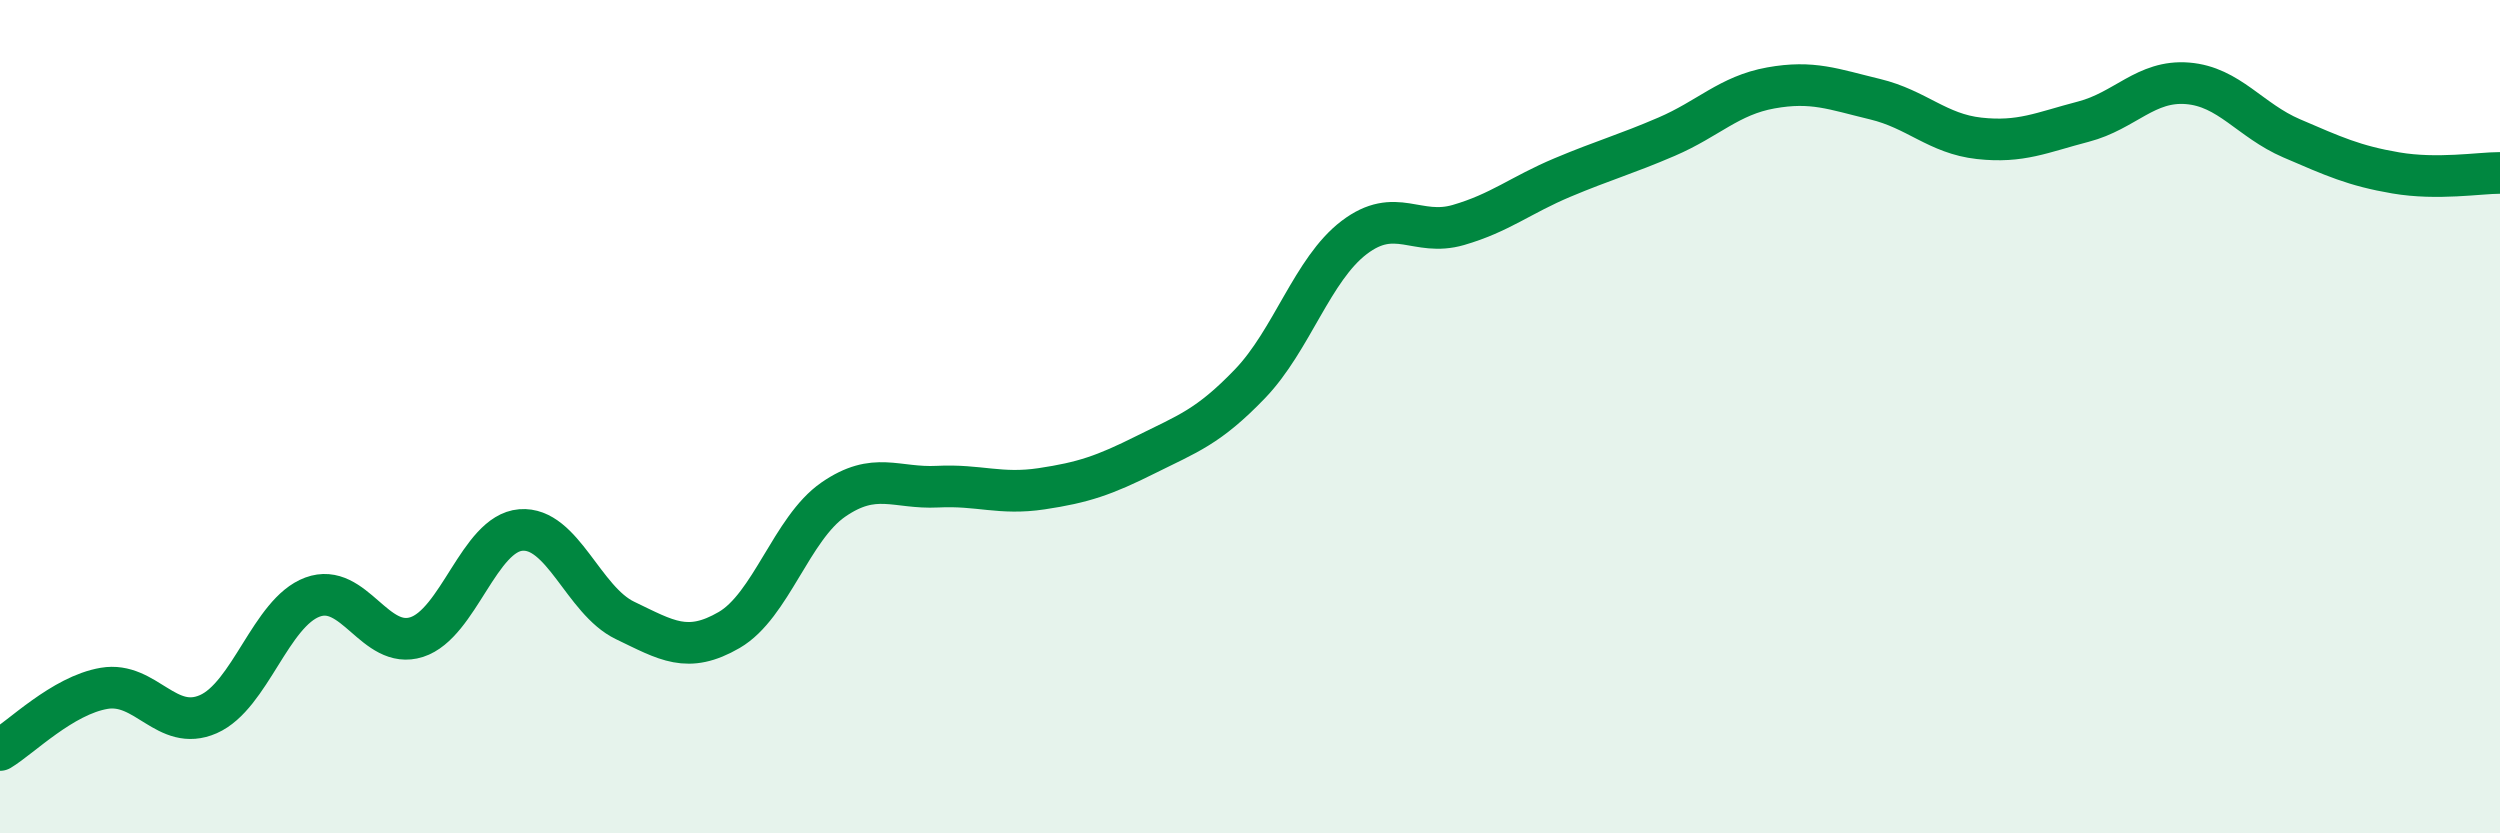 
    <svg width="60" height="20" viewBox="0 0 60 20" xmlns="http://www.w3.org/2000/svg">
      <path
        d="M 0,18 C 0.5,17.7 1.5,16.69 2.5,16.52 C 3.5,16.35 4,17.58 5,17.14 C 6,16.7 6.5,14.7 7.5,14.33 C 8.5,13.96 9,15.61 10,15.29 C 11,14.97 11.5,12.8 12.5,12.72 C 13.5,12.64 14,14.41 15,14.89 C 16,15.37 16.5,15.7 17.5,15.12 C 18.5,14.54 19,12.68 20,11.99 C 21,11.3 21.5,11.73 22.5,11.68 C 23.5,11.63 24,11.88 25,11.73 C 26,11.58 26.5,11.41 27.5,10.91 C 28.5,10.41 29,10.25 30,9.21 C 31,8.17 31.5,6.46 32.5,5.7 C 33.5,4.94 34,5.69 35,5.4 C 36,5.11 36.5,4.68 37.5,4.26 C 38.5,3.84 39,3.71 40,3.28 C 41,2.85 41.5,2.29 42.5,2.11 C 43.5,1.93 44,2.14 45,2.38 C 46,2.62 46.5,3.21 47.5,3.32 C 48.5,3.43 49,3.18 50,2.92 C 51,2.66 51.5,1.92 52.5,2 C 53.5,2.08 54,2.89 55,3.32 C 56,3.75 56.5,3.98 57.5,4.15 C 58.5,4.32 59.5,4.15 60,4.15L60 20L0 20Z"
        fill="#008740"
        opacity="0.1"
        stroke-linecap="round"
        stroke-linejoin="round"
      />
      <path
        d="M 0,18 C 0.5,17.7 1.5,16.69 2.5,16.52 C 3.5,16.35 4,17.58 5,17.14 C 6,16.7 6.5,14.7 7.5,14.33 C 8.5,13.96 9,15.61 10,15.29 C 11,14.97 11.5,12.8 12.5,12.72 C 13.5,12.64 14,14.41 15,14.89 C 16,15.37 16.5,15.7 17.5,15.12 C 18.5,14.54 19,12.68 20,11.99 C 21,11.3 21.5,11.73 22.5,11.68 C 23.5,11.63 24,11.88 25,11.73 C 26,11.58 26.5,11.41 27.5,10.91 C 28.5,10.41 29,10.25 30,9.21 C 31,8.17 31.5,6.46 32.5,5.7 C 33.5,4.94 34,5.69 35,5.4 C 36,5.11 36.5,4.68 37.5,4.26 C 38.5,3.84 39,3.71 40,3.28 C 41,2.85 41.5,2.29 42.5,2.11 C 43.5,1.93 44,2.14 45,2.38 C 46,2.62 46.5,3.21 47.5,3.32 C 48.5,3.43 49,3.18 50,2.92 C 51,2.66 51.5,1.92 52.5,2 C 53.5,2.08 54,2.89 55,3.32 C 56,3.75 56.5,3.98 57.5,4.15 C 58.5,4.32 59.5,4.15 60,4.15"
        stroke="#008740"
        stroke-width="1"
        fill="none"
        stroke-linecap="round"
        stroke-linejoin="round"
      />
    </svg>
  